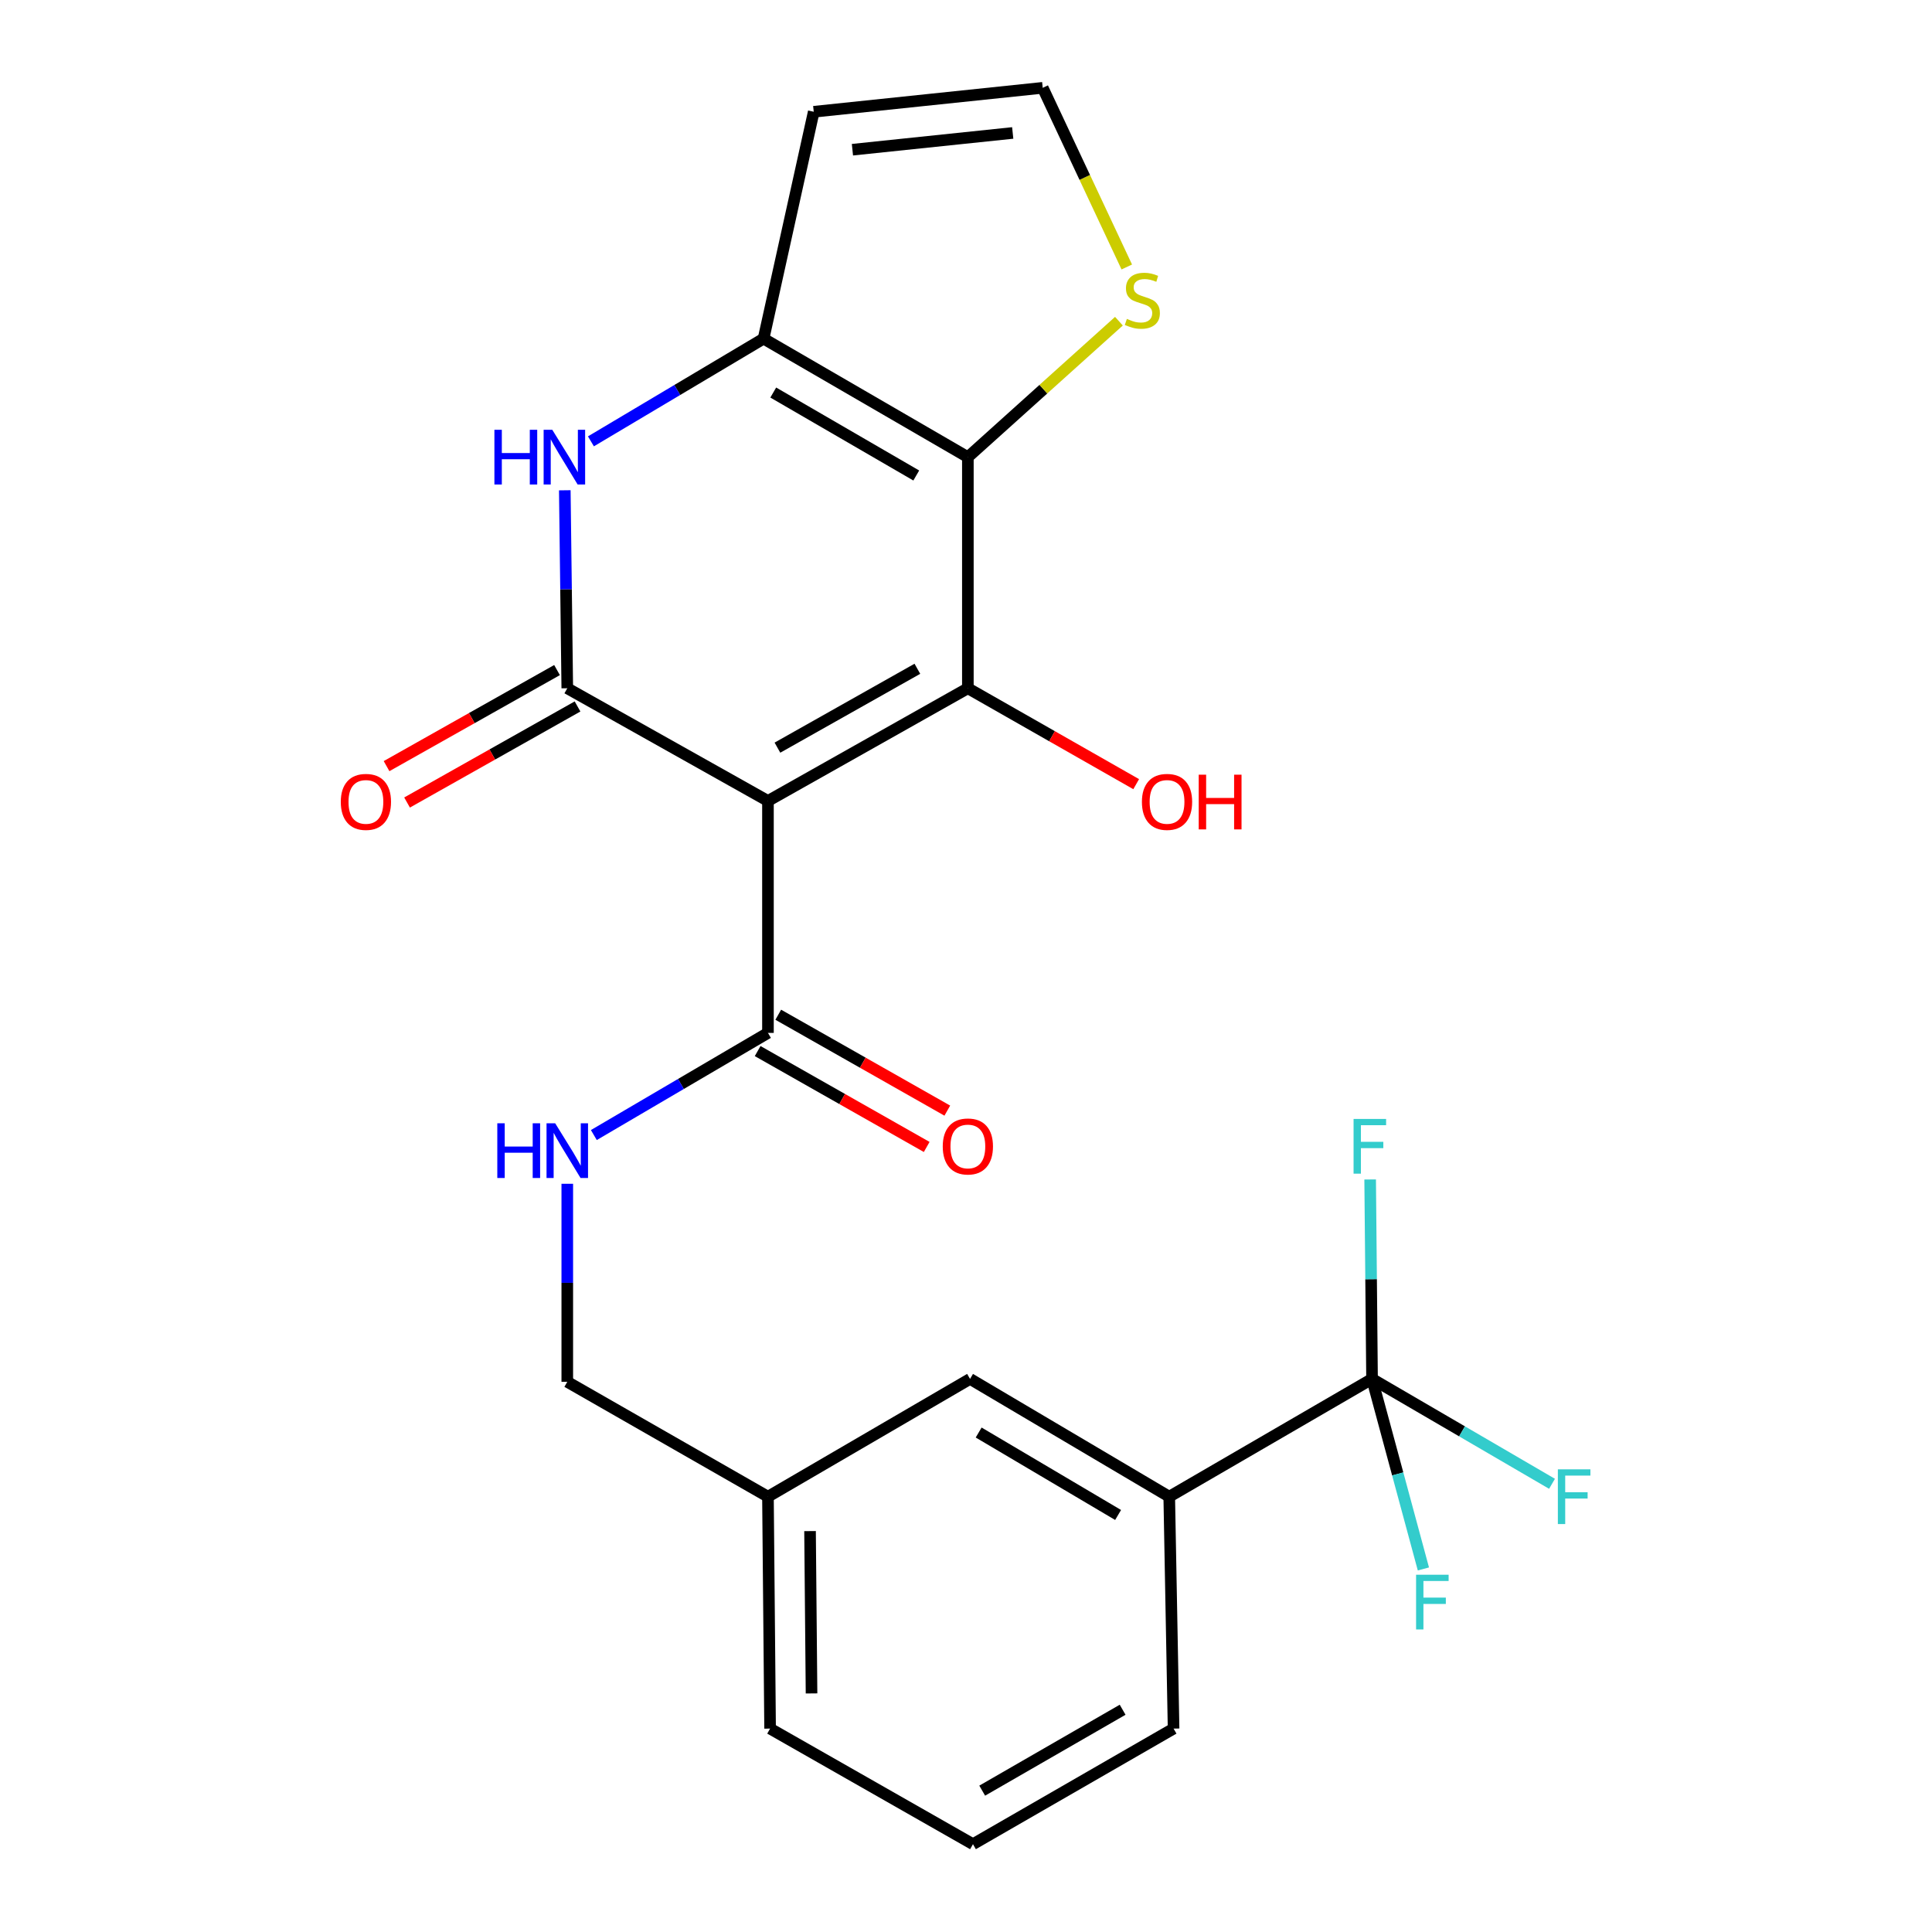 <?xml version='1.0' encoding='iso-8859-1'?>
<svg version='1.1' baseProfile='full'
              xmlns='http://www.w3.org/2000/svg'
                      xmlns:rdkit='http://www.rdkit.org/xml'
                      xmlns:xlink='http://www.w3.org/1999/xlink'
                  xml:space='preserve'
width='1000px' height='1000px' viewBox='0 0 1000 1000'>
<!-- END OF HEADER -->
<rect style='opacity:1.0;fill:#FFFFFF;stroke:none' width='1000' height='1000' x='0' y='0'> </rect>
<path class='bond-0' d='M 397.493,414.568 L 500.965,356.244' style='fill:none;fill-rule:evenodd;stroke:#000000;stroke-width:6px;stroke-linecap:butt;stroke-linejoin:miter;stroke-opacity:1' />
<path class='bond-0' d='M 402.398,386.986 L 474.828,346.159' style='fill:none;fill-rule:evenodd;stroke:#000000;stroke-width:6px;stroke-linecap:butt;stroke-linejoin:miter;stroke-opacity:1' />
<path class='bond-1' d='M 397.493,414.568 L 293.624,356.244' style='fill:none;fill-rule:evenodd;stroke:#000000;stroke-width:6px;stroke-linecap:butt;stroke-linejoin:miter;stroke-opacity:1' />
<path class='bond-6' d='M 397.493,414.568 L 397.493,534.627' style='fill:none;fill-rule:evenodd;stroke:#000000;stroke-width:6px;stroke-linecap:butt;stroke-linejoin:miter;stroke-opacity:1' />
<path class='bond-2' d='M 500.965,356.244 L 500.965,236.617' style='fill:none;fill-rule:evenodd;stroke:#000000;stroke-width:6px;stroke-linecap:butt;stroke-linejoin:miter;stroke-opacity:1' />
<path class='bond-15' d='M 500.965,356.244 L 544.526,381.062' style='fill:none;fill-rule:evenodd;stroke:#000000;stroke-width:6px;stroke-linecap:butt;stroke-linejoin:miter;stroke-opacity:1' />
<path class='bond-15' d='M 544.526,381.062 L 588.087,405.88' style='fill:none;fill-rule:evenodd;stroke:#FF0000;stroke-width:6px;stroke-linecap:butt;stroke-linejoin:miter;stroke-opacity:1' />
<path class='bond-4' d='M 293.624,356.244 L 292.981,305.006' style='fill:none;fill-rule:evenodd;stroke:#000000;stroke-width:6px;stroke-linecap:butt;stroke-linejoin:miter;stroke-opacity:1' />
<path class='bond-4' d='M 292.981,305.006 L 292.338,253.768' style='fill:none;fill-rule:evenodd;stroke:#0000FF;stroke-width:6px;stroke-linecap:butt;stroke-linejoin:miter;stroke-opacity:1' />
<path class='bond-12' d='M 288.317,346.826 L 244.198,371.687' style='fill:none;fill-rule:evenodd;stroke:#000000;stroke-width:6px;stroke-linecap:butt;stroke-linejoin:miter;stroke-opacity:1' />
<path class='bond-12' d='M 244.198,371.687 L 200.079,396.548' style='fill:none;fill-rule:evenodd;stroke:#FF0000;stroke-width:6px;stroke-linecap:butt;stroke-linejoin:miter;stroke-opacity:1' />
<path class='bond-12' d='M 298.931,365.661 L 254.812,390.522' style='fill:none;fill-rule:evenodd;stroke:#000000;stroke-width:6px;stroke-linecap:butt;stroke-linejoin:miter;stroke-opacity:1' />
<path class='bond-12' d='M 254.812,390.522 L 210.693,415.383' style='fill:none;fill-rule:evenodd;stroke:#FF0000;stroke-width:6px;stroke-linecap:butt;stroke-linejoin:miter;stroke-opacity:1' />
<path class='bond-7' d='M 500.965,236.617 L 540.06,201.432' style='fill:none;fill-rule:evenodd;stroke:#000000;stroke-width:6px;stroke-linecap:butt;stroke-linejoin:miter;stroke-opacity:1' />
<path class='bond-7' d='M 540.06,201.432 L 579.156,166.246' style='fill:none;fill-rule:evenodd;stroke:#CCCC00;stroke-width:6px;stroke-linecap:butt;stroke-linejoin:miter;stroke-opacity:1' />
<path class='bond-24' d='M 500.965,236.617 L 395.222,175.278' style='fill:none;fill-rule:evenodd;stroke:#000000;stroke-width:6px;stroke-linecap:butt;stroke-linejoin:miter;stroke-opacity:1' />
<path class='bond-24' d='M 474.256,246.117 L 400.236,203.18' style='fill:none;fill-rule:evenodd;stroke:#000000;stroke-width:6px;stroke-linecap:butt;stroke-linejoin:miter;stroke-opacity:1' />
<path class='bond-3' d='M 395.222,175.278 L 350.542,201.861' style='fill:none;fill-rule:evenodd;stroke:#000000;stroke-width:6px;stroke-linecap:butt;stroke-linejoin:miter;stroke-opacity:1' />
<path class='bond-3' d='M 350.542,201.861 L 305.862,228.443' style='fill:none;fill-rule:evenodd;stroke:#0000FF;stroke-width:6px;stroke-linecap:butt;stroke-linejoin:miter;stroke-opacity:1' />
<path class='bond-8' d='M 395.222,175.278 L 421.19,57.85' style='fill:none;fill-rule:evenodd;stroke:#000000;stroke-width:6px;stroke-linecap:butt;stroke-linejoin:miter;stroke-opacity:1' />
<path class='bond-5' d='M 710.167,713.719 L 605.194,774.685' style='fill:none;fill-rule:evenodd;stroke:#000000;stroke-width:6px;stroke-linecap:butt;stroke-linejoin:miter;stroke-opacity:1' />
<path class='bond-16' d='M 710.167,713.719 L 709.678,662.106' style='fill:none;fill-rule:evenodd;stroke:#000000;stroke-width:6px;stroke-linecap:butt;stroke-linejoin:miter;stroke-opacity:1' />
<path class='bond-16' d='M 709.678,662.106 L 709.189,610.493' style='fill:none;fill-rule:evenodd;stroke:#33CCCC;stroke-width:6px;stroke-linecap:butt;stroke-linejoin:miter;stroke-opacity:1' />
<path class='bond-17' d='M 710.167,713.719 L 723.458,762.902' style='fill:none;fill-rule:evenodd;stroke:#000000;stroke-width:6px;stroke-linecap:butt;stroke-linejoin:miter;stroke-opacity:1' />
<path class='bond-17' d='M 723.458,762.902 L 736.749,812.086' style='fill:none;fill-rule:evenodd;stroke:#33CCCC;stroke-width:6px;stroke-linecap:butt;stroke-linejoin:miter;stroke-opacity:1' />
<path class='bond-18' d='M 710.167,713.719 L 756.745,740.866' style='fill:none;fill-rule:evenodd;stroke:#000000;stroke-width:6px;stroke-linecap:butt;stroke-linejoin:miter;stroke-opacity:1' />
<path class='bond-18' d='M 756.745,740.866 L 803.322,768.013' style='fill:none;fill-rule:evenodd;stroke:#33CCCC;stroke-width:6px;stroke-linecap:butt;stroke-linejoin:miter;stroke-opacity:1' />
<path class='bond-10' d='M 397.493,534.627 L 352.434,561.064' style='fill:none;fill-rule:evenodd;stroke:#000000;stroke-width:6px;stroke-linecap:butt;stroke-linejoin:miter;stroke-opacity:1' />
<path class='bond-10' d='M 352.434,561.064 L 307.375,587.501' style='fill:none;fill-rule:evenodd;stroke:#0000FF;stroke-width:6px;stroke-linecap:butt;stroke-linejoin:miter;stroke-opacity:1' />
<path class='bond-13' d='M 392.159,544.029 L 435.908,568.847' style='fill:none;fill-rule:evenodd;stroke:#000000;stroke-width:6px;stroke-linecap:butt;stroke-linejoin:miter;stroke-opacity:1' />
<path class='bond-13' d='M 435.908,568.847 L 479.657,593.664' style='fill:none;fill-rule:evenodd;stroke:#FF0000;stroke-width:6px;stroke-linecap:butt;stroke-linejoin:miter;stroke-opacity:1' />
<path class='bond-13' d='M 402.826,525.225 L 446.575,550.042' style='fill:none;fill-rule:evenodd;stroke:#000000;stroke-width:6px;stroke-linecap:butt;stroke-linejoin:miter;stroke-opacity:1' />
<path class='bond-13' d='M 446.575,550.042 L 490.324,574.86' style='fill:none;fill-rule:evenodd;stroke:#FF0000;stroke-width:6px;stroke-linecap:butt;stroke-linejoin:miter;stroke-opacity:1' />
<path class='bond-11' d='M 583.224,138.186 L 561.468,91.82' style='fill:none;fill-rule:evenodd;stroke:#CCCC00;stroke-width:6px;stroke-linecap:butt;stroke-linejoin:miter;stroke-opacity:1' />
<path class='bond-11' d='M 561.468,91.82 L 539.711,45.455' style='fill:none;fill-rule:evenodd;stroke:#000000;stroke-width:6px;stroke-linecap:butt;stroke-linejoin:miter;stroke-opacity:1' />
<path class='bond-25' d='M 421.19,57.85 L 539.711,45.455' style='fill:none;fill-rule:evenodd;stroke:#000000;stroke-width:6px;stroke-linecap:butt;stroke-linejoin:miter;stroke-opacity:1' />
<path class='bond-25' d='M 441.217,77.492 L 524.182,68.816' style='fill:none;fill-rule:evenodd;stroke:#000000;stroke-width:6px;stroke-linecap:butt;stroke-linejoin:miter;stroke-opacity:1' />
<path class='bond-9' d='M 605.194,774.685 L 502.094,713.719' style='fill:none;fill-rule:evenodd;stroke:#000000;stroke-width:6px;stroke-linecap:butt;stroke-linejoin:miter;stroke-opacity:1' />
<path class='bond-9' d='M 578.725,784.149 L 506.555,741.473' style='fill:none;fill-rule:evenodd;stroke:#000000;stroke-width:6px;stroke-linecap:butt;stroke-linejoin:miter;stroke-opacity:1' />
<path class='bond-26' d='M 605.194,774.685 L 607.44,894.72' style='fill:none;fill-rule:evenodd;stroke:#000000;stroke-width:6px;stroke-linecap:butt;stroke-linejoin:miter;stroke-opacity:1' />
<path class='bond-19' d='M 293.624,612.721 L 293.624,663.976' style='fill:none;fill-rule:evenodd;stroke:#0000FF;stroke-width:6px;stroke-linecap:butt;stroke-linejoin:miter;stroke-opacity:1' />
<path class='bond-19' d='M 293.624,663.976 L 293.624,715.232' style='fill:none;fill-rule:evenodd;stroke:#000000;stroke-width:6px;stroke-linecap:butt;stroke-linejoin:miter;stroke-opacity:1' />
<path class='bond-14' d='M 502.094,713.719 L 397.493,774.685' style='fill:none;fill-rule:evenodd;stroke:#000000;stroke-width:6px;stroke-linecap:butt;stroke-linejoin:miter;stroke-opacity:1' />
<path class='bond-20' d='M 293.624,715.232 L 397.493,774.685' style='fill:none;fill-rule:evenodd;stroke:#000000;stroke-width:6px;stroke-linecap:butt;stroke-linejoin:miter;stroke-opacity:1' />
<path class='bond-23' d='M 397.493,774.685 L 398.598,894.72' style='fill:none;fill-rule:evenodd;stroke:#000000;stroke-width:6px;stroke-linecap:butt;stroke-linejoin:miter;stroke-opacity:1' />
<path class='bond-23' d='M 419.277,792.491 L 420.05,876.516' style='fill:none;fill-rule:evenodd;stroke:#000000;stroke-width:6px;stroke-linecap:butt;stroke-linejoin:miter;stroke-opacity:1' />
<path class='bond-21' d='M 607.44,894.72 L 503.607,954.545' style='fill:none;fill-rule:evenodd;stroke:#000000;stroke-width:6px;stroke-linecap:butt;stroke-linejoin:miter;stroke-opacity:1' />
<path class='bond-21' d='M 581.072,884.961 L 508.389,926.839' style='fill:none;fill-rule:evenodd;stroke:#000000;stroke-width:6px;stroke-linecap:butt;stroke-linejoin:miter;stroke-opacity:1' />
<path class='bond-22' d='M 503.607,954.545 L 398.598,894.72' style='fill:none;fill-rule:evenodd;stroke:#000000;stroke-width:6px;stroke-linecap:butt;stroke-linejoin:miter;stroke-opacity:1' />
<path  class='atom-5' d='M 255.903 222.457
L 259.743 222.457
L 259.743 234.497
L 274.223 234.497
L 274.223 222.457
L 278.063 222.457
L 278.063 250.777
L 274.223 250.777
L 274.223 237.697
L 259.743 237.697
L 259.743 250.777
L 255.903 250.777
L 255.903 222.457
' fill='#0000FF'/>
<path  class='atom-5' d='M 285.863 222.457
L 295.143 237.457
Q 296.063 238.937, 297.543 241.617
Q 299.023 244.297, 299.103 244.457
L 299.103 222.457
L 302.863 222.457
L 302.863 250.777
L 298.983 250.777
L 289.023 234.377
Q 287.863 232.457, 286.623 230.257
Q 285.423 228.057, 285.063 227.377
L 285.063 250.777
L 281.383 250.777
L 281.383 222.457
L 285.863 222.457
' fill='#0000FF'/>
<path  class='atom-8' d='M 583.273 165.061
Q 583.593 165.181, 584.913 165.741
Q 586.233 166.301, 587.673 166.661
Q 589.153 166.981, 590.593 166.981
Q 593.273 166.981, 594.833 165.701
Q 596.393 164.381, 596.393 162.101
Q 596.393 160.541, 595.593 159.581
Q 594.833 158.621, 593.633 158.101
Q 592.433 157.581, 590.433 156.981
Q 587.913 156.221, 586.393 155.501
Q 584.913 154.781, 583.833 153.261
Q 582.793 151.741, 582.793 149.181
Q 582.793 145.621, 585.193 143.421
Q 587.633 141.221, 592.433 141.221
Q 595.713 141.221, 599.433 142.781
L 598.513 145.861
Q 595.113 144.461, 592.553 144.461
Q 589.793 144.461, 588.273 145.621
Q 586.753 146.741, 586.793 148.701
Q 586.793 150.221, 587.553 151.141
Q 588.353 152.061, 589.473 152.581
Q 590.633 153.101, 592.553 153.701
Q 595.113 154.501, 596.633 155.301
Q 598.153 156.101, 599.233 157.741
Q 600.353 159.341, 600.353 162.101
Q 600.353 166.021, 597.713 168.141
Q 595.113 170.221, 590.753 170.221
Q 588.233 170.221, 586.313 169.661
Q 584.433 169.141, 582.193 168.221
L 583.273 165.061
' fill='#CCCC00'/>
<path  class='atom-11' d='M 257.404 581.409
L 261.244 581.409
L 261.244 593.449
L 275.724 593.449
L 275.724 581.409
L 279.564 581.409
L 279.564 609.729
L 275.724 609.729
L 275.724 596.649
L 261.244 596.649
L 261.244 609.729
L 257.404 609.729
L 257.404 581.409
' fill='#0000FF'/>
<path  class='atom-11' d='M 287.364 581.409
L 296.644 596.409
Q 297.564 597.889, 299.044 600.569
Q 300.524 603.249, 300.604 603.409
L 300.604 581.409
L 304.364 581.409
L 304.364 609.729
L 300.484 609.729
L 290.524 593.329
Q 289.364 591.409, 288.124 589.209
Q 286.924 587.009, 286.564 586.329
L 286.564 609.729
L 282.884 609.729
L 282.884 581.409
L 287.364 581.409
' fill='#0000FF'/>
<path  class='atom-13' d='M 176.395 415.056
Q 176.395 408.256, 179.755 404.456
Q 183.115 400.656, 189.395 400.656
Q 195.675 400.656, 199.035 404.456
Q 202.395 408.256, 202.395 415.056
Q 202.395 421.936, 198.995 425.856
Q 195.595 429.736, 189.395 429.736
Q 183.155 429.736, 179.755 425.856
Q 176.395 421.976, 176.395 415.056
M 189.395 426.536
Q 193.715 426.536, 196.035 423.656
Q 198.395 420.736, 198.395 415.056
Q 198.395 409.496, 196.035 406.696
Q 193.715 403.856, 189.395 403.856
Q 185.075 403.856, 182.715 406.656
Q 180.395 409.456, 180.395 415.056
Q 180.395 420.776, 182.715 423.656
Q 185.075 426.536, 189.395 426.536
' fill='#FF0000'/>
<path  class='atom-14' d='M 487.965 593.403
Q 487.965 586.603, 491.325 582.803
Q 494.685 579.003, 500.965 579.003
Q 507.245 579.003, 510.605 582.803
Q 513.965 586.603, 513.965 593.403
Q 513.965 600.283, 510.565 604.203
Q 507.165 608.083, 500.965 608.083
Q 494.725 608.083, 491.325 604.203
Q 487.965 600.323, 487.965 593.403
M 500.965 604.883
Q 505.285 604.883, 507.605 602.003
Q 509.965 599.083, 509.965 593.403
Q 509.965 587.843, 507.605 585.043
Q 505.285 582.203, 500.965 582.203
Q 496.645 582.203, 494.285 585.003
Q 491.965 587.803, 491.965 593.403
Q 491.965 599.123, 494.285 602.003
Q 496.645 604.883, 500.965 604.883
' fill='#FF0000'/>
<path  class='atom-16' d='M 591.053 415.056
Q 591.053 408.256, 594.413 404.456
Q 597.773 400.656, 604.053 400.656
Q 610.333 400.656, 613.693 404.456
Q 617.053 408.256, 617.053 415.056
Q 617.053 421.936, 613.653 425.856
Q 610.253 429.736, 604.053 429.736
Q 597.813 429.736, 594.413 425.856
Q 591.053 421.976, 591.053 415.056
M 604.053 426.536
Q 608.373 426.536, 610.693 423.656
Q 613.053 420.736, 613.053 415.056
Q 613.053 409.496, 610.693 406.696
Q 608.373 403.856, 604.053 403.856
Q 599.733 403.856, 597.373 406.656
Q 595.053 409.456, 595.053 415.056
Q 595.053 420.776, 597.373 423.656
Q 599.733 426.536, 604.053 426.536
' fill='#FF0000'/>
<path  class='atom-16' d='M 620.453 400.976
L 624.293 400.976
L 624.293 413.016
L 638.773 413.016
L 638.773 400.976
L 642.613 400.976
L 642.613 429.296
L 638.773 429.296
L 638.773 416.216
L 624.293 416.216
L 624.293 429.296
L 620.453 429.296
L 620.453 400.976
' fill='#FF0000'/>
<path  class='atom-17' d='M 700.606 579.163
L 717.446 579.163
L 717.446 582.403
L 704.406 582.403
L 704.406 591.003
L 716.006 591.003
L 716.006 594.283
L 704.406 594.283
L 704.406 607.483
L 700.606 607.483
L 700.606 579.163
' fill='#33CCCC'/>
<path  class='atom-18' d='M 732.963 815.078
L 749.803 815.078
L 749.803 818.318
L 736.763 818.318
L 736.763 826.918
L 748.363 826.918
L 748.363 830.198
L 736.763 830.198
L 736.763 843.398
L 732.963 843.398
L 732.963 815.078
' fill='#33CCCC'/>
<path  class='atom-19' d='M 806.349 760.525
L 823.189 760.525
L 823.189 763.765
L 810.149 763.765
L 810.149 772.365
L 821.749 772.365
L 821.749 775.645
L 810.149 775.645
L 810.149 788.845
L 806.349 788.845
L 806.349 760.525
' fill='#33CCCC'/>
</svg>
